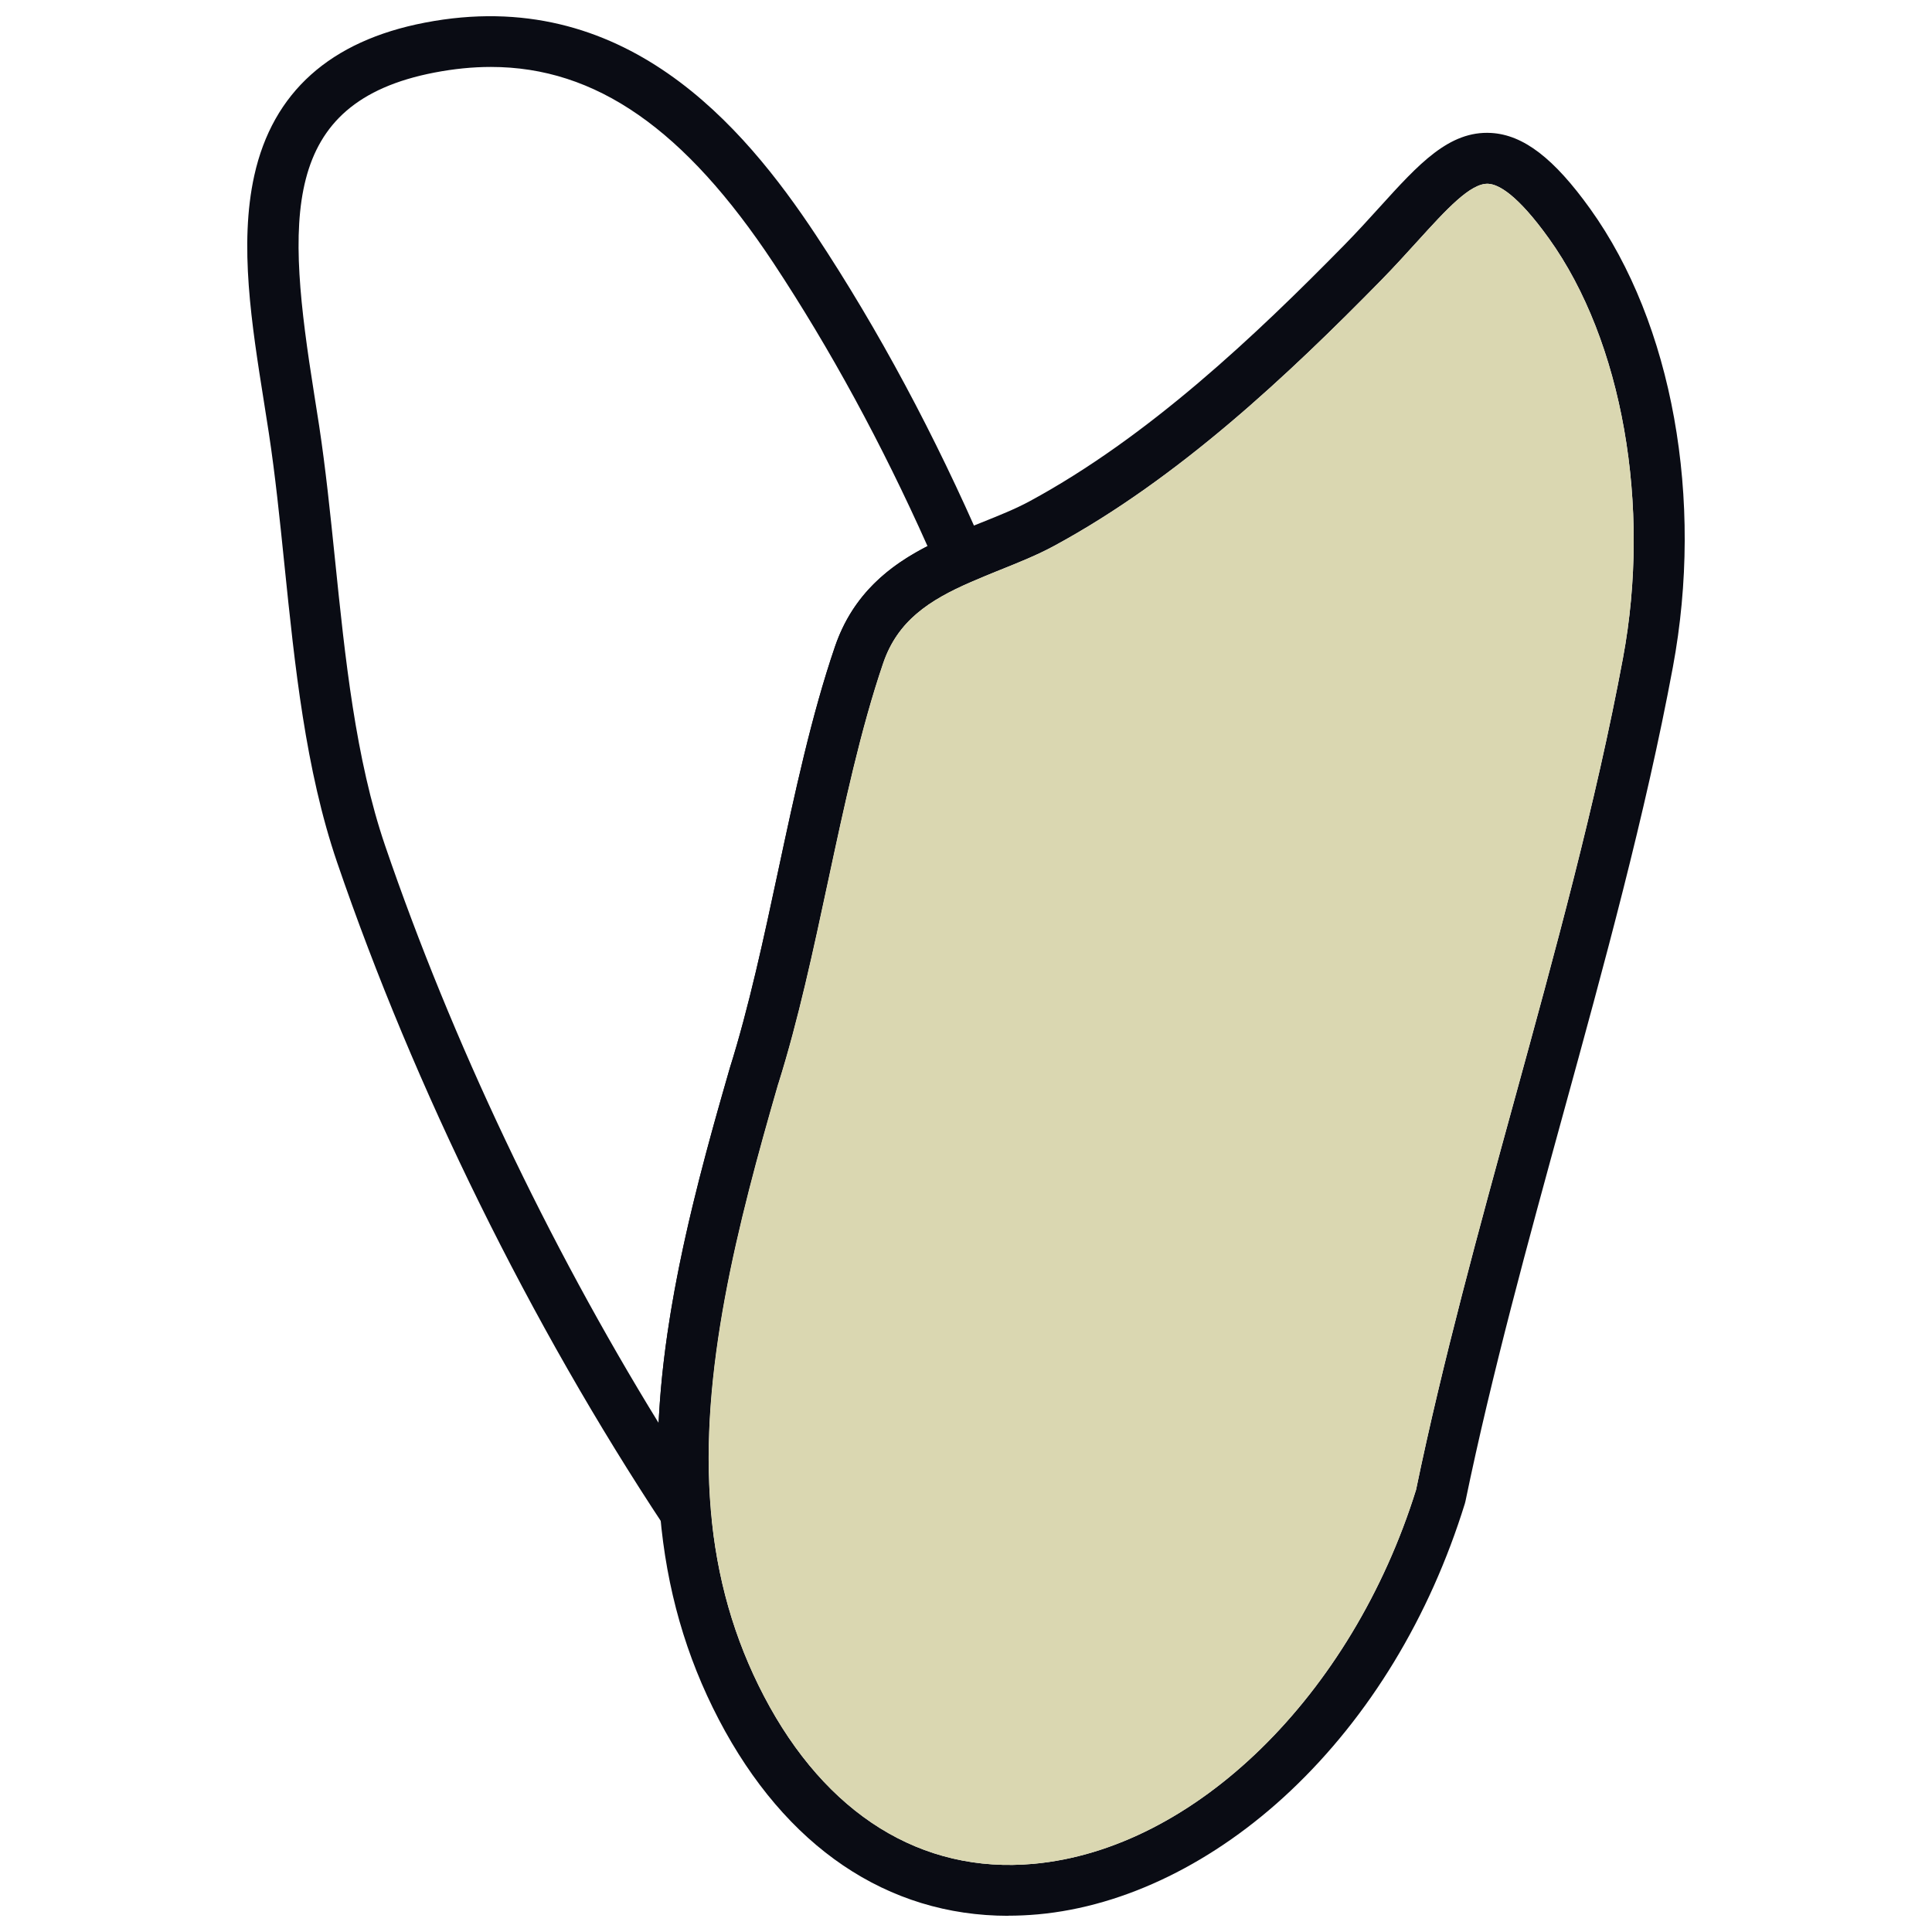 <svg xmlns="http://www.w3.org/2000/svg" id="Layer_1" data-name="Layer 1" viewBox="0 0 600 600"><defs><style>      .cls-1 {        fill: #0a0c14;      }      .cls-2 {        fill: #dad7b1;      }    </style></defs><path class="cls-1" d="M223.39,499.83l-17.1-25.84c-41.5-62.7-77.58-135.93-101.61-206.21-9.81-28.74-13.13-61.05-16.34-92.3-1.47-14.36-2.86-27.91-4.84-40.92-.49-3.21-1.01-6.47-1.53-9.76-3.81-23.99-7.76-48.79-3-70.29,5.73-25.84,23.55-41.82,52.99-47.48,61.78-11.91,98.89,31.94,121.42,65.97,19.41,29.36,36.98,62.12,52.23,97.36l3.13,7.24-7.24,3.14c-13.13,5.69-22.78,12.14-27.24,25.13-7.02,20.53-12.15,44.51-17.11,67.71-4.55,21.25-9.25,43.22-15.46,62.95-12.62,43.63-24.63,89.78-20.96,132.45l2.65,30.87ZM152.44,20.79c-5.67,0-11.49.59-17.49,1.74h0c-48.08,9.25-46.02,45.52-37.39,99.79.53,3.32,1.05,6.62,1.55,9.87,2.03,13.39,3.44,27.13,4.94,41.68,3.12,30.37,6.34,61.77,15.57,88.81,20.68,60.48,50.45,123.19,84.92,179.23,1.72-36.63,11.67-74.11,22.02-109.87l.05-.18c6-19.04,10.63-40.68,15.11-61.6,5.06-23.64,10.29-48.09,17.62-69.52,5.58-16.27,17-25.13,28.71-31.13-14.16-31.73-30.23-61.27-47.83-87.91-27.49-41.52-55.13-60.91-87.77-60.91Z"></path><path class="cls-1" d="M313.12,594.97c-37.52,0-69.19-21.36-89.88-60.94-10.26-19.67-16.23-40.51-18.24-63.72-3.9-45.4,8.51-93.21,21.55-138.28l.05-.18c6-19.04,10.63-40.68,15.11-61.6,5.06-23.64,10.29-48.09,17.62-69.52h0c6.72-19.61,21.92-28.44,35.89-34.5,3.17-1.39,6.39-2.68,9.5-3.92,5.45-2.18,10.61-4.24,15.07-6.66,36.91-19.98,70.1-51.44,97.71-79.57,4-4.08,7.58-8.02,11.04-11.84,12.01-13.24,21.48-23.7,34.55-22.95,10,.58,19.49,7.85,30.76,23.57,25.55,35.62,35.39,90.17,25.67,142.35-8.47,45.54-21.44,92.76-33.98,138.41-10.93,39.82-22.24,81-30.43,120.61l-.19.74c-10.91,35.19-29.61,66.02-54.1,89.16-23.61,22.3-51.47,35.94-78.46,38.39-3.12.28-6.21.42-9.26.42ZM241.7,336.51c-12.62,43.63-24.63,89.78-20.96,132.45,1.83,21.09,7.23,39.98,16.51,57.77,19.21,36.75,48.94,55.25,83.71,52.1,50.07-4.55,98.88-52.28,118.8-116.13,8.28-39.99,19.62-81.28,30.59-121.22,12.45-45.34,25.33-92.23,33.68-137.12,8.82-47.37-.2-98.5-22.98-130.27-9.84-13.73-15.68-16.83-18.84-17.01-5.51-.32-13.13,8.08-21.95,17.79-3.4,3.74-7.25,7.99-11.46,12.29-28.43,28.97-62.72,61.42-101.46,82.39-5.27,2.85-11.09,5.18-16.72,7.44-3,1.2-6.09,2.44-9.06,3.74-13.15,5.7-22.8,12.15-27.26,25.13h0c-7.02,20.54-12.15,44.52-17.12,67.71-4.55,21.25-9.25,43.22-15.46,62.95Z"></path><path class="cls-2" d="M241.7,336.51c-12.62,43.63-24.63,89.78-20.96,132.45,1.83,21.09,7.23,39.98,16.51,57.77,19.21,36.75,48.94,55.25,83.71,52.1,50.07-4.55,98.88-52.28,118.8-116.13,8.28-39.99,19.62-81.28,30.59-121.22,12.45-45.34,25.33-92.23,33.68-137.12,8.82-47.37-.2-98.5-22.98-130.27-9.84-13.73-15.68-16.83-18.84-17.01-5.51-.32-13.13,8.08-21.95,17.79-3.4,3.74-7.25,7.99-11.46,12.29-28.43,28.97-62.72,61.42-101.46,82.39-5.27,2.85-11.09,5.18-16.72,7.44-3,1.2-6.09,2.44-9.06,3.74-13.15,5.7-22.8,12.15-27.26,25.13h0c-7.02,20.54-12.15,44.52-17.12,67.71-4.55,21.25-9.25,43.22-15.46,62.95Z"></path></svg>